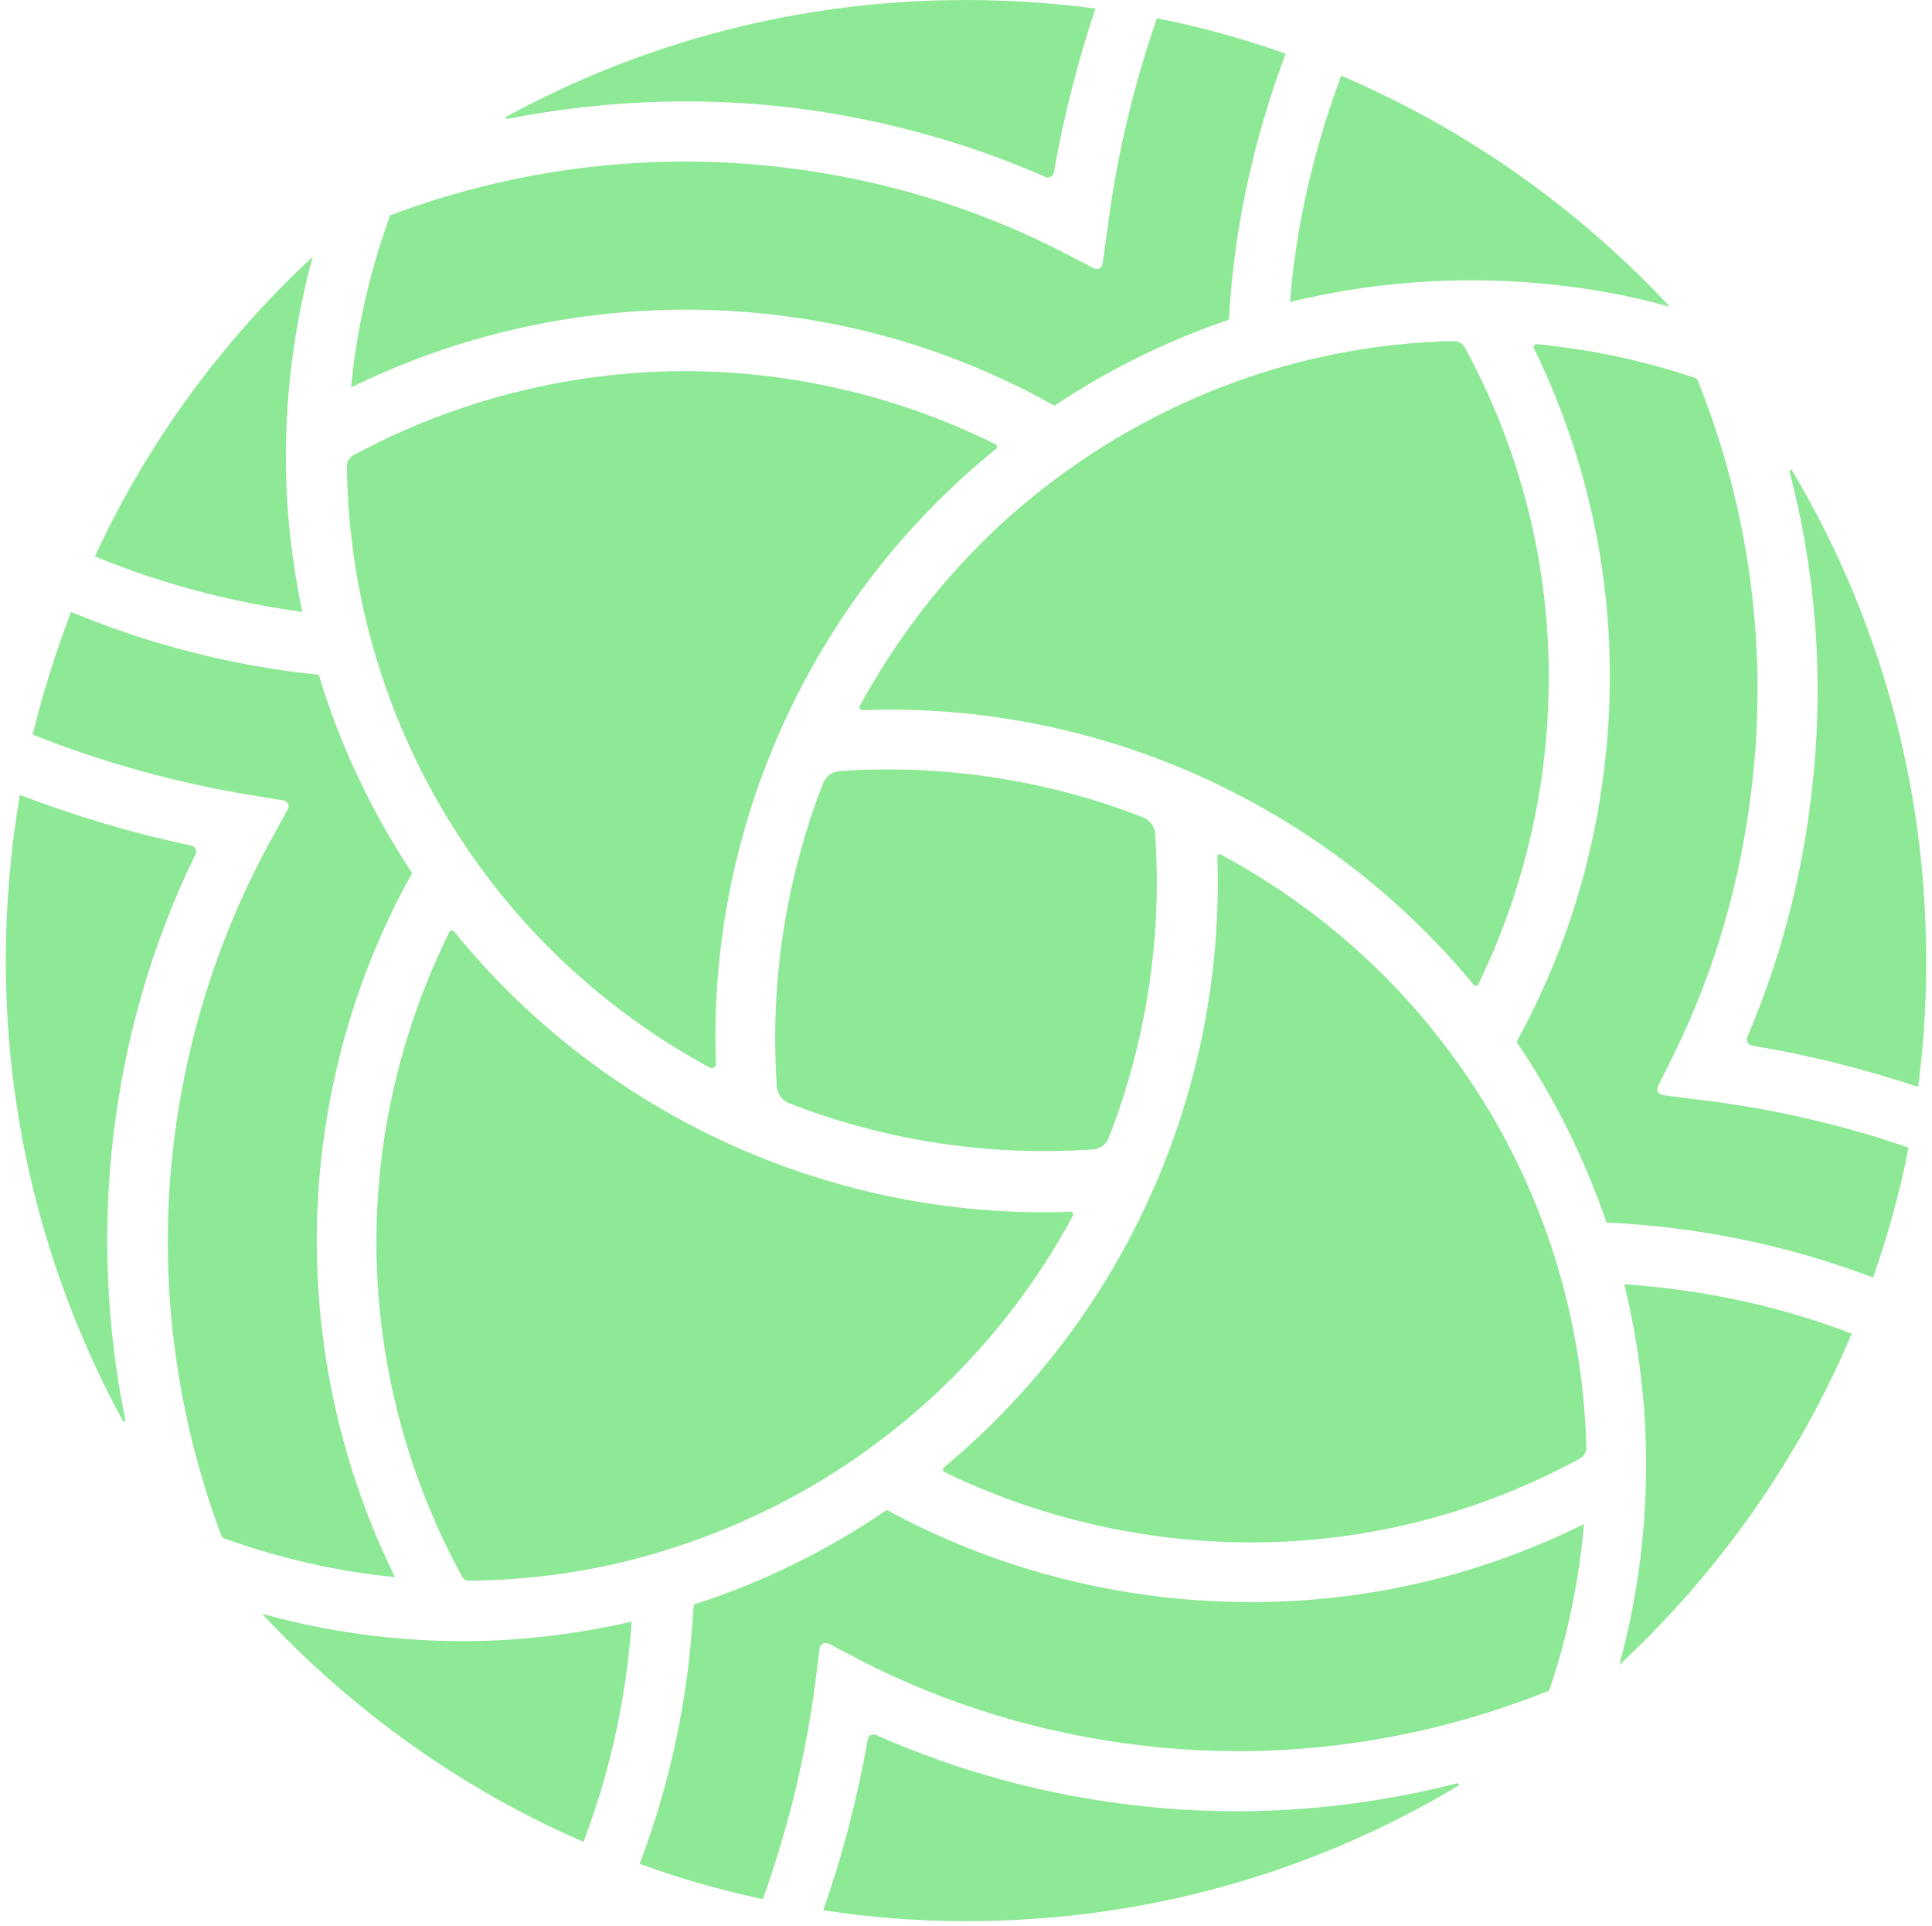 <svg width="328" height="327" viewBox="0 0 328 327" fill="none" xmlns="http://www.w3.org/2000/svg">
<path d="M19.214 193.048C21.182 176.167 25.842 160.114 33.196 144.993C33.506 144.372 33.092 143.647 32.471 143.543C22.632 141.472 12.896 138.572 3.368 134.947C1.815 144.061 0.986 153.486 0.986 163.117C0.986 191.391 8.236 218.008 20.871 241.207C20.975 241.414 21.285 241.31 21.285 241.103C18.075 225.361 17.35 209.101 19.214 193.048Z" fill="#8DE995"/>
<path d="M48.109 135.879C48.834 135.983 49.248 136.812 48.834 137.433L46.038 142.508C37.235 158.561 31.642 175.96 29.467 194.291C26.774 216.765 29.674 239.55 37.545 260.574C37.649 260.884 37.856 261.092 38.167 261.195C47.488 264.509 57.119 266.788 67.062 267.72C55.566 244.417 51.32 217.801 55.152 191.909C57.43 176.478 62.401 161.771 69.962 148.204C62.919 137.536 57.637 126.248 54.116 114.545C39.72 113.095 25.532 109.47 12.068 103.877C9.479 110.609 7.304 117.548 5.543 124.694C17.453 129.458 29.881 132.876 42.413 134.947L48.109 135.879Z" fill="#8DE995"/>
<path d="M138.73 18.849C152.193 20.92 165.243 24.649 177.464 30.034C178.085 30.345 178.81 29.931 178.914 29.309C180.571 19.781 182.953 10.564 185.956 1.45C178.81 0.518 171.457 -3.05176e-05 164 -3.05176e-05C135.726 -3.05176e-05 109.213 7.146 86.014 19.781C85.807 19.885 85.911 20.195 86.118 20.195C103.413 16.778 121.227 16.26 138.73 18.849Z" fill="#8DE995"/>
<path d="M307.543 134.74C305.886 149.033 302.261 162.91 296.669 175.96C296.358 176.685 296.772 177.41 297.497 177.513C307.025 179.067 316.346 181.449 325.46 184.452C325.564 184.452 325.667 184.452 325.667 184.349C326.599 177.41 327.014 170.264 327.014 163.014C327.014 132.669 318.728 104.188 304.229 79.85C304.125 79.643 303.815 79.746 303.815 80.057C308.475 97.871 309.718 116.409 307.543 134.74Z" fill="#8DE995"/>
<path d="M187.199 44.741C187.096 45.466 186.371 45.88 185.749 45.569L180.571 42.877C167.107 35.938 152.504 31.277 137.28 28.998C113.253 25.374 88.707 28.066 66.233 36.559C62.816 45.983 60.537 55.822 59.605 65.765C83.011 54.269 109.524 50.126 135.416 53.958C150.847 56.237 165.554 61.311 179.017 68.872C188.338 62.658 198.281 57.79 208.638 54.269C209.466 38.941 212.78 23.717 218.269 9.114C211.227 6.628 203.873 4.557 196.417 3.107C192.378 14.706 189.581 26.616 188.028 38.837L187.199 44.741Z" fill="#8DE995"/>
<path d="M121.538 180.62C120.088 140.436 137.695 101.598 169.075 76.225C169.386 76.017 169.282 75.5 168.972 75.396C157.89 69.907 146.083 66.179 133.759 64.314C108.489 60.482 82.493 65.143 60.02 77.26C59.295 77.674 58.88 78.4 58.88 79.124C59.191 103.048 66.648 126.972 81.872 147.686C92.332 161.874 105.692 173.267 120.71 181.345C121.124 181.345 121.538 181.034 121.538 180.62Z" fill="#8DE995"/>
<path d="M188.234 193.151C194.552 176.891 197.348 159.285 196.106 141.472C196.002 140.332 195.277 139.297 194.138 138.779C177.981 132.461 160.271 129.665 142.458 130.908C141.319 131.011 140.283 131.736 139.765 132.876C133.448 149.136 130.651 166.742 131.894 184.555C131.998 185.695 132.723 186.73 133.862 187.248C150.018 193.566 167.728 196.362 185.542 195.119C186.785 195.016 187.82 194.291 188.234 193.151Z" fill="#8DE995"/>
<path d="M182.125 206.409C182.332 206.098 182.021 205.58 181.607 205.684C180.157 205.787 178.604 205.787 177.154 205.787C138.523 205.787 101.55 188.285 77.108 158.147C76.901 157.836 76.383 157.94 76.28 158.25C70.791 169.332 67.062 181.138 65.198 193.463C61.366 219.044 66.13 245.246 78.558 267.824C78.765 268.134 79.076 268.342 79.49 268.342C90.054 268.238 100.825 266.788 111.285 263.681C124.645 259.746 137.177 253.635 148.466 245.246C162.654 234.786 174.047 221.426 182.125 206.409Z" fill="#8DE995"/>
<path d="M179.639 80.989C165.45 91.449 154.162 104.809 145.98 119.826C145.773 120.137 146.084 120.655 146.498 120.551C186.267 119.101 224.794 136.397 250.168 167.156C250.375 167.467 250.893 167.363 250.997 167.053C256.382 155.971 260.007 144.061 261.768 131.737C265.289 106.363 260.835 81.403 248.718 59.033C248.304 58.308 247.579 57.894 246.854 57.894C222.723 58.411 199.42 66.386 179.639 80.989Z" fill="#8DE995"/>
<path d="M282.274 185.902C281.549 185.798 281.135 185.073 281.445 184.452L284.034 179.274C291.077 164.982 295.53 149.654 297.395 133.601C300.191 110.195 296.98 86.374 288.281 64.729C288.177 64.418 287.97 64.211 287.659 64.108C281.135 61.933 274.403 60.276 267.464 59.24C265.289 58.929 263.114 58.618 260.939 58.411C260.525 58.411 260.214 58.826 260.421 59.136C271.606 82.128 275.646 107.398 272.021 133.083C269.846 148.514 264.978 163.117 257.625 176.581C257.521 176.788 257.521 176.995 257.625 177.099C264.15 186.731 269.121 196.984 272.746 207.547C272.849 207.547 272.849 207.547 272.953 207.547C288.384 208.272 303.505 211.379 318.004 216.868C320.49 209.722 322.561 202.369 324.011 194.809C312.308 190.77 300.294 188.077 287.97 186.627L282.274 185.902Z" fill="#8DE995"/>
<path d="M206.67 145.512C208.016 185.178 190.928 223.601 160.272 249.078C159.961 249.285 160.065 249.803 160.375 249.907C171.457 255.292 183.367 258.917 195.795 260.678C221.066 264.199 246.025 259.642 268.188 247.628C268.913 247.214 269.328 246.489 269.328 245.764C268.706 222.358 261.249 198.952 246.336 178.86C235.876 164.671 222.515 153.279 207.498 145.201C206.98 144.787 206.566 145.097 206.67 145.512Z" fill="#8DE995"/>
<path d="M192.584 306.454C177.36 304.693 162.55 300.654 148.775 294.544C148.154 294.233 147.429 294.647 147.326 295.269C145.565 305.211 143.079 314.843 139.765 324.267C147.74 325.51 155.818 326.132 164.103 326.132C194.656 326.132 223.24 317.743 247.578 303.14C247.785 303.036 247.682 302.725 247.371 302.725C229.557 307.282 211.019 308.629 192.584 306.454Z" fill="#8DE995"/>
<path d="M139.144 279.837C139.247 279.112 139.972 278.698 140.697 279.009L145.979 281.805C160.893 289.469 177.049 294.336 193.827 296.304C217.337 299.101 241.157 295.786 263.01 286.983C266.117 277.869 268.084 268.341 268.913 258.709C251.203 267.513 232.043 271.966 212.365 271.966C206.359 271.966 200.352 271.552 194.345 270.723C178.81 268.548 164.103 263.681 150.536 256.327C140.387 263.266 129.408 268.652 117.809 272.38C117.809 272.691 117.809 273.105 117.705 273.209C116.877 288.019 113.873 302.518 108.592 316.396C115.323 318.882 122.366 320.849 129.512 322.403C133.758 310.493 136.762 298.272 138.419 285.637L139.144 279.837Z" fill="#8DE995"/>
<path d="M99.064 312.668C103.621 300.654 106.314 288.226 107.246 275.28C97.718 277.455 88.19 278.595 78.662 278.595C67.062 278.595 55.566 277.041 44.485 273.934C59.709 290.298 78.248 303.658 99.064 312.668Z" fill="#8DE995"/>
<path d="M218.994 51.266C235.151 47.33 252.032 46.502 268.913 48.987C273.885 49.712 278.752 50.748 283.516 52.094C267.981 35.42 249.029 21.956 227.694 12.842C223.033 25.374 220.03 38.32 218.994 51.266Z" fill="#8DE995"/>
<path d="M16.107 94.453C27.395 99.113 39.305 102.22 51.319 103.878C50.491 99.942 49.869 95.903 49.351 91.864C47.487 75.707 48.834 59.24 53.08 43.602C37.648 57.894 25.013 75.189 16.107 94.453Z" fill="#8DE995"/>
<path d="M274.92 282.634C291.698 266.995 305.265 247.939 314.379 226.397C301.951 221.633 289.109 218.94 275.749 218.008C281.031 239.446 280.616 261.713 274.92 282.634Z" fill="#8DE995"/>
</svg>

